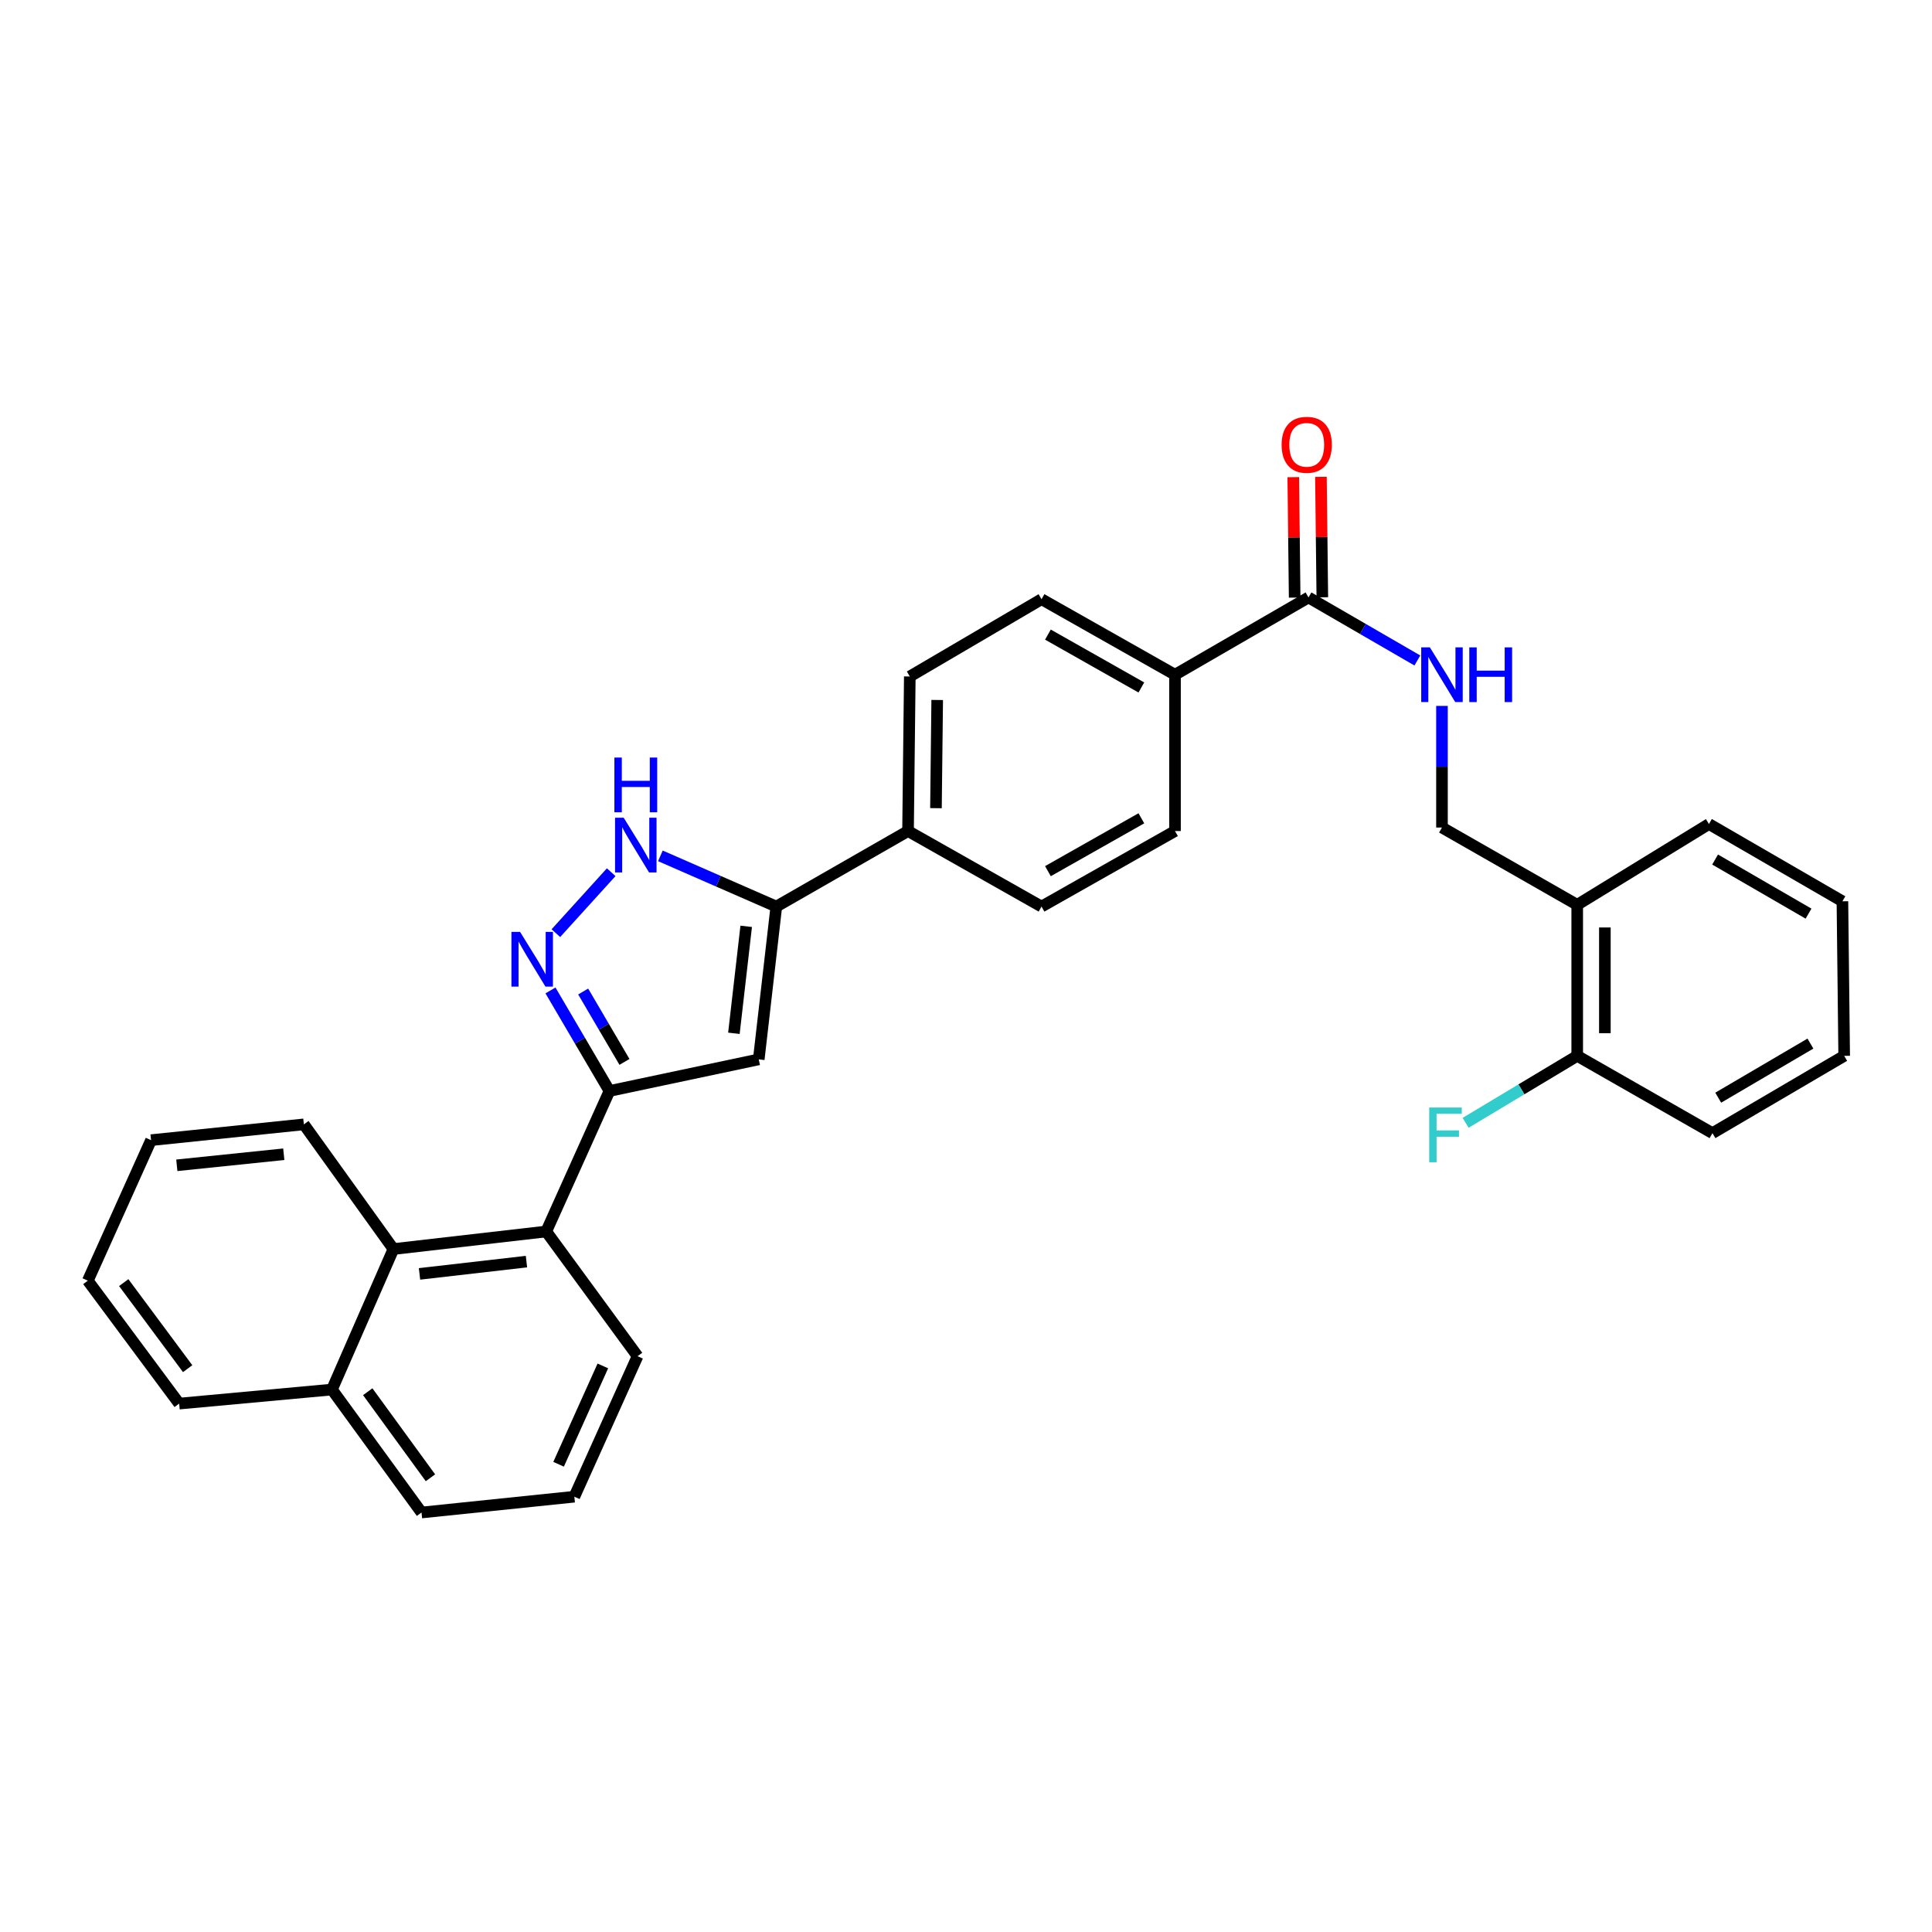 <?xml version='1.0' encoding='iso-8859-1'?>
<svg version='1.1' baseProfile='full'
              xmlns='http://www.w3.org/2000/svg'
                      xmlns:rdkit='http://www.rdkit.org/xml'
                      xmlns:xlink='http://www.w3.org/1999/xlink'
                  xml:space='preserve'
width='1000px' height='1000px' viewBox='0 0 1000 1000'>
<!-- END OF HEADER -->
<rect style='opacity:1.0;fill:#FFFFFF;stroke:none' width='1000' height='1000' x='0' y='0'> </rect>
<path class='bond-0' d='M 470.913,350.145 L 469.998,430.144' style='fill:none;fill-rule:evenodd;stroke:#000000;stroke-width:6px;stroke-linecap:butt;stroke-linejoin:miter;stroke-opacity:1' />
<path class='bond-0' d='M 485.092,362.308 L 484.451,418.308' style='fill:none;fill-rule:evenodd;stroke:#000000;stroke-width:6px;stroke-linecap:butt;stroke-linejoin:miter;stroke-opacity:1' />
<path class='bond-1' d='M 470.913,350.145 L 539.093,310.145' style='fill:none;fill-rule:evenodd;stroke:#000000;stroke-width:6px;stroke-linecap:butt;stroke-linejoin:miter;stroke-opacity:1' />
<path class='bond-2' d='M 469.998,430.144 L 539.093,469.237' style='fill:none;fill-rule:evenodd;stroke:#000000;stroke-width:6px;stroke-linecap:butt;stroke-linejoin:miter;stroke-opacity:1' />
<path class='bond-3' d='M 469.998,430.144 L 401.818,469.237' style='fill:none;fill-rule:evenodd;stroke:#000000;stroke-width:6px;stroke-linecap:butt;stroke-linejoin:miter;stroke-opacity:1' />
<path class='bond-4' d='M 539.093,469.237 L 608.18,430.144' style='fill:none;fill-rule:evenodd;stroke:#000000;stroke-width:6px;stroke-linecap:butt;stroke-linejoin:miter;stroke-opacity:1' />
<path class='bond-4' d='M 542.405,450.913 L 590.766,423.548' style='fill:none;fill-rule:evenodd;stroke:#000000;stroke-width:6px;stroke-linecap:butt;stroke-linejoin:miter;stroke-opacity:1' />
<path class='bond-5' d='M 608.18,430.144 L 608.18,349.238' style='fill:none;fill-rule:evenodd;stroke:#000000;stroke-width:6px;stroke-linecap:butt;stroke-linejoin:miter;stroke-opacity:1' />
<path class='bond-6' d='M 608.18,349.238 L 539.093,310.145' style='fill:none;fill-rule:evenodd;stroke:#000000;stroke-width:6px;stroke-linecap:butt;stroke-linejoin:miter;stroke-opacity:1' />
<path class='bond-6' d='M 590.766,355.834 L 542.405,328.469' style='fill:none;fill-rule:evenodd;stroke:#000000;stroke-width:6px;stroke-linecap:butt;stroke-linejoin:miter;stroke-opacity:1' />
<path class='bond-7' d='M 608.18,349.238 L 677.275,309.238' style='fill:none;fill-rule:evenodd;stroke:#000000;stroke-width:6px;stroke-linecap:butt;stroke-linejoin:miter;stroke-opacity:1' />
<path class='bond-8' d='M 684.433,309.155 L 684.072,277.978' style='fill:none;fill-rule:evenodd;stroke:#000000;stroke-width:6px;stroke-linecap:butt;stroke-linejoin:miter;stroke-opacity:1' />
<path class='bond-8' d='M 684.072,277.978 L 683.712,246.8' style='fill:none;fill-rule:evenodd;stroke:#FF0000;stroke-width:6px;stroke-linecap:butt;stroke-linejoin:miter;stroke-opacity:1' />
<path class='bond-8' d='M 670.117,309.321 L 669.756,278.143' style='fill:none;fill-rule:evenodd;stroke:#000000;stroke-width:6px;stroke-linecap:butt;stroke-linejoin:miter;stroke-opacity:1' />
<path class='bond-8' d='M 669.756,278.143 L 669.396,246.966' style='fill:none;fill-rule:evenodd;stroke:#FF0000;stroke-width:6px;stroke-linecap:butt;stroke-linejoin:miter;stroke-opacity:1' />
<path class='bond-9' d='M 677.275,309.238 L 705.451,325.551' style='fill:none;fill-rule:evenodd;stroke:#000000;stroke-width:6px;stroke-linecap:butt;stroke-linejoin:miter;stroke-opacity:1' />
<path class='bond-9' d='M 705.451,325.551 L 733.626,341.864' style='fill:none;fill-rule:evenodd;stroke:#0000FF;stroke-width:6px;stroke-linecap:butt;stroke-linejoin:miter;stroke-opacity:1' />
<path class='bond-10' d='M 746.362,365.375 L 746.362,396.853' style='fill:none;fill-rule:evenodd;stroke:#0000FF;stroke-width:6px;stroke-linecap:butt;stroke-linejoin:miter;stroke-opacity:1' />
<path class='bond-10' d='M 746.362,396.853 L 746.362,428.331' style='fill:none;fill-rule:evenodd;stroke:#000000;stroke-width:6px;stroke-linecap:butt;stroke-linejoin:miter;stroke-opacity:1' />
<path class='bond-11' d='M 401.818,469.237 L 371.815,456.113' style='fill:none;fill-rule:evenodd;stroke:#000000;stroke-width:6px;stroke-linecap:butt;stroke-linejoin:miter;stroke-opacity:1' />
<path class='bond-11' d='M 371.815,456.113 L 341.813,442.988' style='fill:none;fill-rule:evenodd;stroke:#0000FF;stroke-width:6px;stroke-linecap:butt;stroke-linejoin:miter;stroke-opacity:1' />
<path class='bond-12' d='M 401.818,469.237 L 392.727,548.33' style='fill:none;fill-rule:evenodd;stroke:#000000;stroke-width:6px;stroke-linecap:butt;stroke-linejoin:miter;stroke-opacity:1' />
<path class='bond-12' d='M 386.231,479.467 L 379.867,534.832' style='fill:none;fill-rule:evenodd;stroke:#000000;stroke-width:6px;stroke-linecap:butt;stroke-linejoin:miter;stroke-opacity:1' />
<path class='bond-13' d='M 316.353,451.453 L 287.717,483.002' style='fill:none;fill-rule:evenodd;stroke:#0000FF;stroke-width:6px;stroke-linecap:butt;stroke-linejoin:miter;stroke-opacity:1' />
<path class='bond-14' d='M 284.922,512.647 L 300.189,538.669' style='fill:none;fill-rule:evenodd;stroke:#0000FF;stroke-width:6px;stroke-linecap:butt;stroke-linejoin:miter;stroke-opacity:1' />
<path class='bond-14' d='M 300.189,538.669 L 315.455,564.691' style='fill:none;fill-rule:evenodd;stroke:#000000;stroke-width:6px;stroke-linecap:butt;stroke-linejoin:miter;stroke-opacity:1' />
<path class='bond-14' d='M 301.851,513.209 L 312.537,531.425' style='fill:none;fill-rule:evenodd;stroke:#0000FF;stroke-width:6px;stroke-linecap:butt;stroke-linejoin:miter;stroke-opacity:1' />
<path class='bond-14' d='M 312.537,531.425 L 323.224,549.64' style='fill:none;fill-rule:evenodd;stroke:#000000;stroke-width:6px;stroke-linecap:butt;stroke-linejoin:miter;stroke-opacity:1' />
<path class='bond-15' d='M 315.455,564.691 L 392.727,548.33' style='fill:none;fill-rule:evenodd;stroke:#000000;stroke-width:6px;stroke-linecap:butt;stroke-linejoin:miter;stroke-opacity:1' />
<path class='bond-16' d='M 315.455,564.691 L 282.725,637.421' style='fill:none;fill-rule:evenodd;stroke:#000000;stroke-width:6px;stroke-linecap:butt;stroke-linejoin:miter;stroke-opacity:1' />
<path class='bond-17' d='M 282.725,637.421 L 203.64,646.504' style='fill:none;fill-rule:evenodd;stroke:#000000;stroke-width:6px;stroke-linecap:butt;stroke-linejoin:miter;stroke-opacity:1' />
<path class='bond-17' d='M 272.496,653.007 L 217.137,659.365' style='fill:none;fill-rule:evenodd;stroke:#000000;stroke-width:6px;stroke-linecap:butt;stroke-linejoin:miter;stroke-opacity:1' />
<path class='bond-18' d='M 282.725,637.421 L 330.003,701.966' style='fill:none;fill-rule:evenodd;stroke:#000000;stroke-width:6px;stroke-linecap:butt;stroke-linejoin:miter;stroke-opacity:1' />
<path class='bond-19' d='M 203.64,646.504 L 171.817,719.234' style='fill:none;fill-rule:evenodd;stroke:#000000;stroke-width:6px;stroke-linecap:butt;stroke-linejoin:miter;stroke-opacity:1' />
<path class='bond-20' d='M 203.64,646.504 L 157.277,581.967' style='fill:none;fill-rule:evenodd;stroke:#000000;stroke-width:6px;stroke-linecap:butt;stroke-linejoin:miter;stroke-opacity:1' />
<path class='bond-21' d='M 171.817,719.234 L 218.18,782.873' style='fill:none;fill-rule:evenodd;stroke:#000000;stroke-width:6px;stroke-linecap:butt;stroke-linejoin:miter;stroke-opacity:1' />
<path class='bond-21' d='M 190.343,720.35 L 222.797,764.897' style='fill:none;fill-rule:evenodd;stroke:#000000;stroke-width:6px;stroke-linecap:butt;stroke-linejoin:miter;stroke-opacity:1' />
<path class='bond-22' d='M 171.817,719.234 L 92.732,726.504' style='fill:none;fill-rule:evenodd;stroke:#000000;stroke-width:6px;stroke-linecap:butt;stroke-linejoin:miter;stroke-opacity:1' />
<path class='bond-23' d='M 218.18,782.873 L 297.273,774.688' style='fill:none;fill-rule:evenodd;stroke:#000000;stroke-width:6px;stroke-linecap:butt;stroke-linejoin:miter;stroke-opacity:1' />
<path class='bond-24' d='M 297.273,774.688 L 330.003,701.966' style='fill:none;fill-rule:evenodd;stroke:#000000;stroke-width:6px;stroke-linecap:butt;stroke-linejoin:miter;stroke-opacity:1' />
<path class='bond-24' d='M 289.127,757.904 L 312.038,706.999' style='fill:none;fill-rule:evenodd;stroke:#000000;stroke-width:6px;stroke-linecap:butt;stroke-linejoin:miter;stroke-opacity:1' />
<path class='bond-25' d='M 157.277,581.967 L 78.185,590.144' style='fill:none;fill-rule:evenodd;stroke:#000000;stroke-width:6px;stroke-linecap:butt;stroke-linejoin:miter;stroke-opacity:1' />
<path class='bond-25' d='M 146.886,597.435 L 91.521,603.158' style='fill:none;fill-rule:evenodd;stroke:#000000;stroke-width:6px;stroke-linecap:butt;stroke-linejoin:miter;stroke-opacity:1' />
<path class='bond-26' d='M 78.185,590.144 L 45.455,662.873' style='fill:none;fill-rule:evenodd;stroke:#000000;stroke-width:6px;stroke-linecap:butt;stroke-linejoin:miter;stroke-opacity:1' />
<path class='bond-27' d='M 45.455,662.873 L 92.732,726.504' style='fill:none;fill-rule:evenodd;stroke:#000000;stroke-width:6px;stroke-linecap:butt;stroke-linejoin:miter;stroke-opacity:1' />
<path class='bond-27' d='M 64.038,663.879 L 97.132,708.421' style='fill:none;fill-rule:evenodd;stroke:#000000;stroke-width:6px;stroke-linecap:butt;stroke-linejoin:miter;stroke-opacity:1' />
<path class='bond-28' d='M 816.364,468.331 L 816.364,546.509' style='fill:none;fill-rule:evenodd;stroke:#000000;stroke-width:6px;stroke-linecap:butt;stroke-linejoin:miter;stroke-opacity:1' />
<path class='bond-28' d='M 830.68,480.057 L 830.68,534.782' style='fill:none;fill-rule:evenodd;stroke:#000000;stroke-width:6px;stroke-linecap:butt;stroke-linejoin:miter;stroke-opacity:1' />
<path class='bond-29' d='M 816.364,468.331 L 884.544,426.509' style='fill:none;fill-rule:evenodd;stroke:#000000;stroke-width:6px;stroke-linecap:butt;stroke-linejoin:miter;stroke-opacity:1' />
<path class='bond-30' d='M 816.364,468.331 L 746.362,428.331' style='fill:none;fill-rule:evenodd;stroke:#000000;stroke-width:6px;stroke-linecap:butt;stroke-linejoin:miter;stroke-opacity:1' />
<path class='bond-31' d='M 816.364,546.509 L 886.365,586.509' style='fill:none;fill-rule:evenodd;stroke:#000000;stroke-width:6px;stroke-linecap:butt;stroke-linejoin:miter;stroke-opacity:1' />
<path class='bond-32' d='M 816.364,546.509 L 787.477,563.84' style='fill:none;fill-rule:evenodd;stroke:#000000;stroke-width:6px;stroke-linecap:butt;stroke-linejoin:miter;stroke-opacity:1' />
<path class='bond-32' d='M 787.477,563.84 L 758.591,581.171' style='fill:none;fill-rule:evenodd;stroke:#33CCCC;stroke-width:6px;stroke-linecap:butt;stroke-linejoin:miter;stroke-opacity:1' />
<path class='bond-33' d='M 884.544,426.509 L 953.631,466.509' style='fill:none;fill-rule:evenodd;stroke:#000000;stroke-width:6px;stroke-linecap:butt;stroke-linejoin:miter;stroke-opacity:1' />
<path class='bond-33' d='M 887.733,444.899 L 936.094,472.899' style='fill:none;fill-rule:evenodd;stroke:#000000;stroke-width:6px;stroke-linecap:butt;stroke-linejoin:miter;stroke-opacity:1' />
<path class='bond-34' d='M 886.365,586.509 L 954.545,546.509' style='fill:none;fill-rule:evenodd;stroke:#000000;stroke-width:6px;stroke-linecap:butt;stroke-linejoin:miter;stroke-opacity:1' />
<path class='bond-34' d='M 889.348,568.16 L 937.074,540.16' style='fill:none;fill-rule:evenodd;stroke:#000000;stroke-width:6px;stroke-linecap:butt;stroke-linejoin:miter;stroke-opacity:1' />
<path class='bond-35' d='M 953.631,466.509 L 954.545,546.509' style='fill:none;fill-rule:evenodd;stroke:#000000;stroke-width:6px;stroke-linecap:butt;stroke-linejoin:miter;stroke-opacity:1' />
<path  class='atom-7' d='M 663.36 230.225
Q 663.36 223.425, 666.72 219.625
Q 670.08 215.825, 676.36 215.825
Q 682.64 215.825, 686 219.625
Q 689.36 223.425, 689.36 230.225
Q 689.36 237.105, 685.96 241.025
Q 682.56 244.905, 676.36 244.905
Q 670.12 244.905, 666.72 241.025
Q 663.36 237.145, 663.36 230.225
M 676.36 241.705
Q 680.68 241.705, 683 238.825
Q 685.36 235.905, 685.36 230.225
Q 685.36 224.665, 683 221.865
Q 680.68 219.025, 676.36 219.025
Q 672.04 219.025, 669.68 221.825
Q 667.36 224.625, 667.36 230.225
Q 667.36 235.945, 669.68 238.825
Q 672.04 241.705, 676.36 241.705
' fill='#FF0000'/>
<path  class='atom-8' d='M 740.102 335.078
L 749.382 350.078
Q 750.302 351.558, 751.782 354.238
Q 753.262 356.918, 753.342 357.078
L 753.342 335.078
L 757.102 335.078
L 757.102 363.398
L 753.222 363.398
L 743.262 346.998
Q 742.102 345.078, 740.862 342.878
Q 739.662 340.678, 739.302 339.998
L 739.302 363.398
L 735.622 363.398
L 735.622 335.078
L 740.102 335.078
' fill='#0000FF'/>
<path  class='atom-8' d='M 760.502 335.078
L 764.342 335.078
L 764.342 347.118
L 778.822 347.118
L 778.822 335.078
L 782.662 335.078
L 782.662 363.398
L 778.822 363.398
L 778.822 350.318
L 764.342 350.318
L 764.342 363.398
L 760.502 363.398
L 760.502 335.078
' fill='#0000FF'/>
<path  class='atom-10' d='M 322.828 423.262
L 332.108 438.262
Q 333.028 439.742, 334.508 442.422
Q 335.988 445.102, 336.068 445.262
L 336.068 423.262
L 339.828 423.262
L 339.828 451.582
L 335.948 451.582
L 325.988 435.182
Q 324.828 433.262, 323.588 431.062
Q 322.388 428.862, 322.028 428.182
L 322.028 451.582
L 318.348 451.582
L 318.348 423.262
L 322.828 423.262
' fill='#0000FF'/>
<path  class='atom-10' d='M 318.008 392.11
L 321.848 392.11
L 321.848 404.15
L 336.328 404.15
L 336.328 392.11
L 340.168 392.11
L 340.168 420.43
L 336.328 420.43
L 336.328 407.35
L 321.848 407.35
L 321.848 420.43
L 318.008 420.43
L 318.008 392.11
' fill='#0000FF'/>
<path  class='atom-11' d='M 269.195 482.351
L 278.475 497.351
Q 279.395 498.831, 280.875 501.511
Q 282.355 504.191, 282.435 504.351
L 282.435 482.351
L 286.195 482.351
L 286.195 510.671
L 282.315 510.671
L 272.355 494.271
Q 271.195 492.351, 269.955 490.151
Q 268.755 487.951, 268.395 487.271
L 268.395 510.671
L 264.715 510.671
L 264.715 482.351
L 269.195 482.351
' fill='#0000FF'/>
<path  class='atom-29' d='M 739.763 573.255
L 756.603 573.255
L 756.603 576.495
L 743.563 576.495
L 743.563 585.095
L 755.163 585.095
L 755.163 588.375
L 743.563 588.375
L 743.563 601.575
L 739.763 601.575
L 739.763 573.255
' fill='#33CCCC'/>
</svg>
